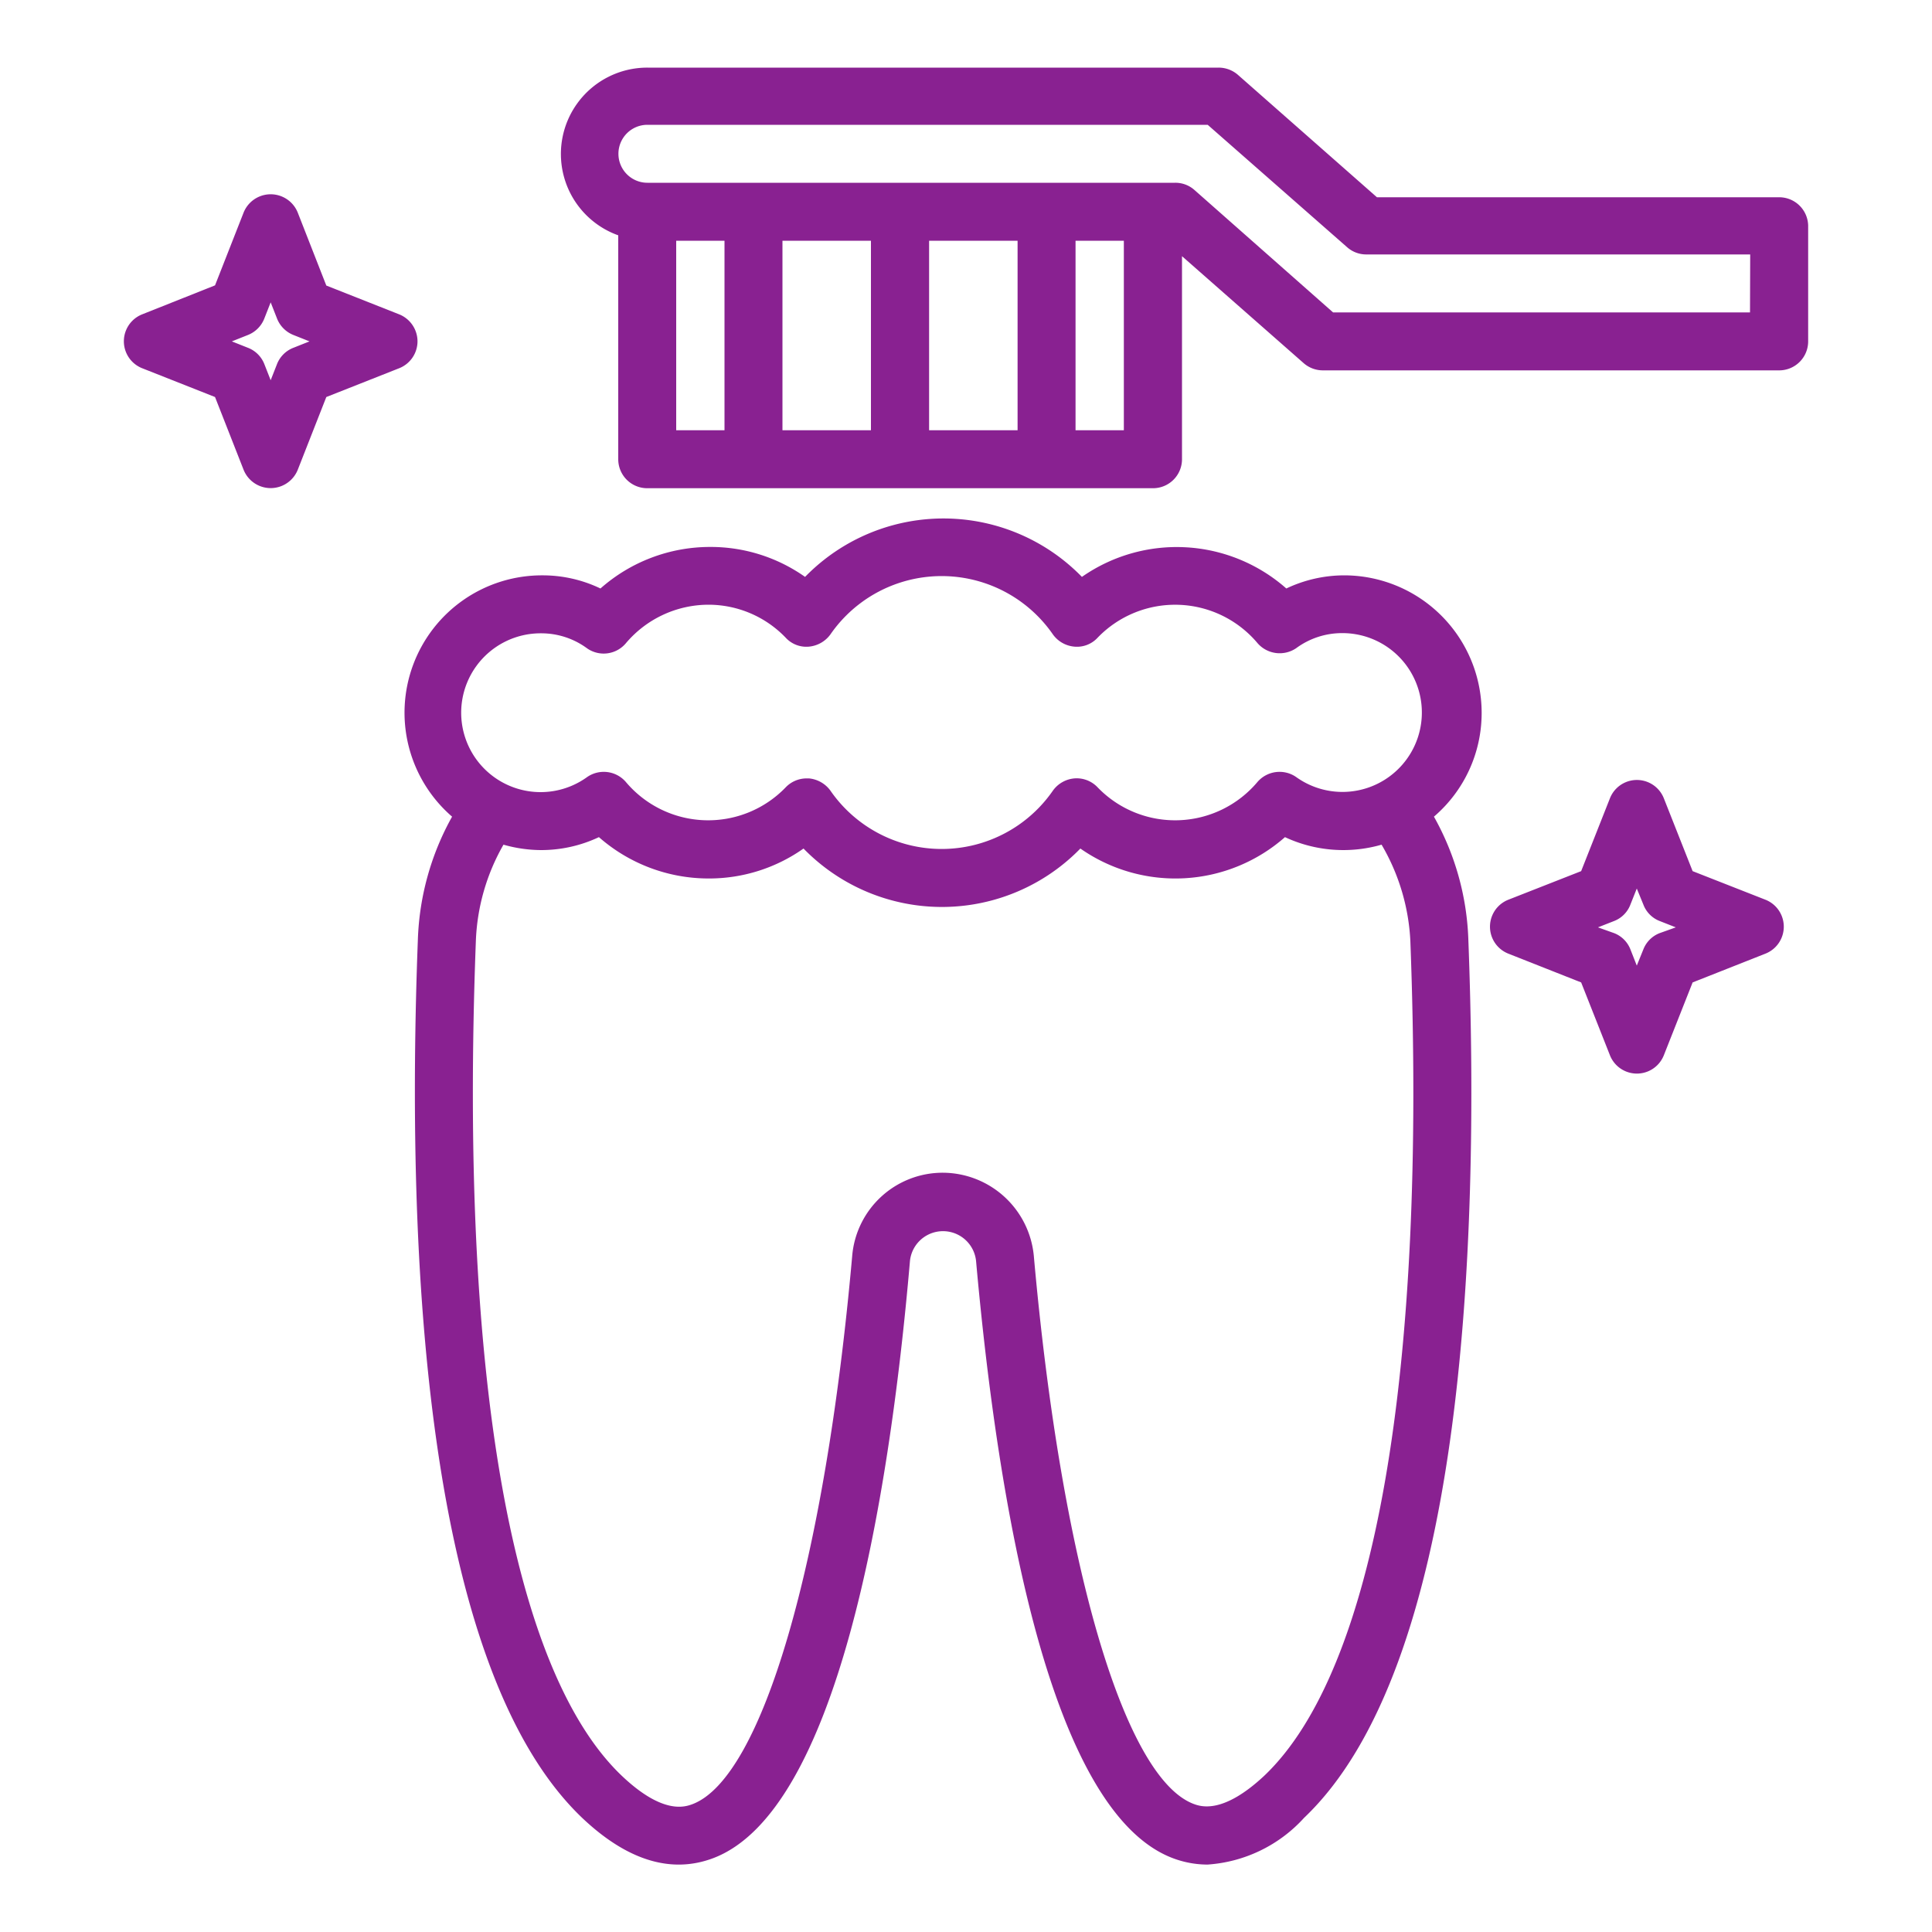 <?xml version="1.0" encoding="UTF-8"?>
<svg xmlns="http://www.w3.org/2000/svg" xmlns:xlink="http://www.w3.org/1999/xlink" version="1.1" width="512" height="512" x="0" y="0" viewBox="0 0 100 100" style="enable-background:new 0 0 512 512" xml:space="preserve">
  <g>
    <path d="M21.61 17.67a1.51 1.51 0 0 0-.95-1.4l-3.77-1.49L15.41 11a1.51 1.51 0 0 0-2.8 0l-1.48 3.77-3.77 1.5a1.5 1.5 0 0 0 0 2.79l3.77 1.49 1.48 3.77a1.51 1.51 0 0 0 2.8 0l1.48-3.77 3.77-1.49a1.5 1.5 0 0 0 .95-1.39zm-6.42.33a1.49 1.49 0 0 0-.85.84l-.33.84-.33-.84a1.49 1.49 0 0 0-.85-.84l-.83-.33.83-.33a1.51 1.51 0 0 0 .85-.85l.33-.84.33.84a1.51 1.51 0 0 0 .85.85l.83.33zm76.19 28.57-3.77-1.48-1.49-3.77a1.5 1.5 0 0 0-2.79 0l-1.49 3.77-3.77 1.48a1.5 1.5 0 0 0 0 2.79l3.77 1.49 1.49 3.77a1.5 1.5 0 0 0 2.79 0l1.49-3.77 3.77-1.49a1.5 1.5 0 0 0 0-2.79zM85.9 48.3a1.48 1.48 0 0 0-.84.84l-.34.84-.33-.84a1.48 1.48 0 0 0-.84-.84l-.84-.3.84-.33a1.47 1.47 0 0 0 .84-.85l.33-.83.34.83a1.47 1.47 0 0 0 .84.85l.84.33zm6.19-38.09H71.27l-7.2-6.34a1.52 1.52 0 0 0-1-.37H33.51A4.47 4.47 0 0 0 32 12.18v11.59a1.5 1.5 0 0 0 1.5 1.5h26.18a1.5 1.5 0 0 0 1.5-1.5V13.26l6.29 5.53a1.51 1.51 0 0 0 1 .38h23.62a1.5 1.5 0 0 0 1.5-1.5v-6a1.5 1.5 0 0 0-1.5-1.46zM35 12.46h2.5v9.81H35zm10.08 0v9.81H40.5v-9.81zm7.59 0v9.81h-4.58v-9.81zm5.5 9.81h-2.5v-9.81h2.5zm32.41-6.1H69l-7.18-6.34a1.48 1.48 0 0 0-1-.37H33.51a1.48 1.48 0 1 1 0-3h29l7.21 6.33a1.49 1.49 0 0 0 1 .38h19.87zM76.69 36.89a7.12 7.12 0 0 0-7.11-7.11 7 7 0 0 0-3 .68 8.57 8.57 0 0 0-10.58-.6 10 10 0 0 0-14.33 0 8.47 8.47 0 0 0-4.91-1.55 8.56 8.56 0 0 0-5.68 2.15 6.91 6.91 0 0 0-3-.68 7.11 7.11 0 0 0-4.68 12.49 14 14 0 0 0-1.77 6.33c-.63 16.47.37 37.73 8.5 45.49 2.32 2.2 4.6 2.91 6.78 2.09C43.27 93.78 46 78 47.1 65.26a1.72 1.72 0 0 1 3.42 0C51.66 78 54.35 93.78 60.71 96.18a5.1 5.1 0 0 0 1.79.33 7.42 7.42 0 0 0 5-2.42c8.16-7.76 9.13-29 8.5-45.49a13.93 13.93 0 0 0-1.78-6.33 7.06 7.06 0 0 0 2.47-5.38zM28 32.78a4 4 0 0 1 2.39.78 1.5 1.5 0 0 0 2-.26 5.61 5.61 0 0 1 4.28-2 5.54 5.54 0 0 1 4 1.71 1.45 1.45 0 0 0 1.2.46 1.55 1.55 0 0 0 1.11-.63 7 7 0 0 1 11.52 0 1.53 1.53 0 0 0 1.11.63 1.45 1.45 0 0 0 1.2-.46 5.57 5.57 0 0 1 8.28.28 1.52 1.52 0 0 0 2 .26 4 4 0 0 1 2.39-.78 4.11 4.11 0 1 1-2.39 7.45 1.51 1.51 0 0 0-2 .25 5.57 5.57 0 0 1-8.28.28 1.49 1.49 0 0 0-1.2-.46 1.53 1.53 0 0 0-1.11.63 7 7 0 0 1-11.52 0 1.55 1.55 0 0 0-1.11-.63h-.12a1.5 1.5 0 0 0-1.08.46 5.57 5.57 0 0 1-8.28-.28 1.51 1.51 0 0 0-2-.25A4.11 4.11 0 1 1 28 32.78zm45 15.93c.85 22.41-1.83 37.75-7.56 43.2-2.14 2-3.28 1.6-3.66 1.46C58.17 92 54.92 80.87 53.51 65a4.75 4.75 0 0 0-4.7-4.3 4.7 4.7 0 0 0-4.7 4.3c-1.41 15.88-4.66 27-8.26 28.38-.38.14-1.52.57-3.66-1.46-5.73-5.45-8.41-20.79-7.56-43.2a10.82 10.82 0 0 1 1.43-5A7.18 7.18 0 0 0 28 44a7 7 0 0 0 3-.67 8.6 8.6 0 0 0 5.68 2.14 8.47 8.47 0 0 0 4.91-1.55 10 10 0 0 0 14.33 0 8.58 8.58 0 0 0 10.59-.59 7.14 7.14 0 0 0 5 .39A10.88 10.88 0 0 1 73 48.71z" fill="#892191" opacity="1" data-original="#000000"></path>
  </g>
</svg>
